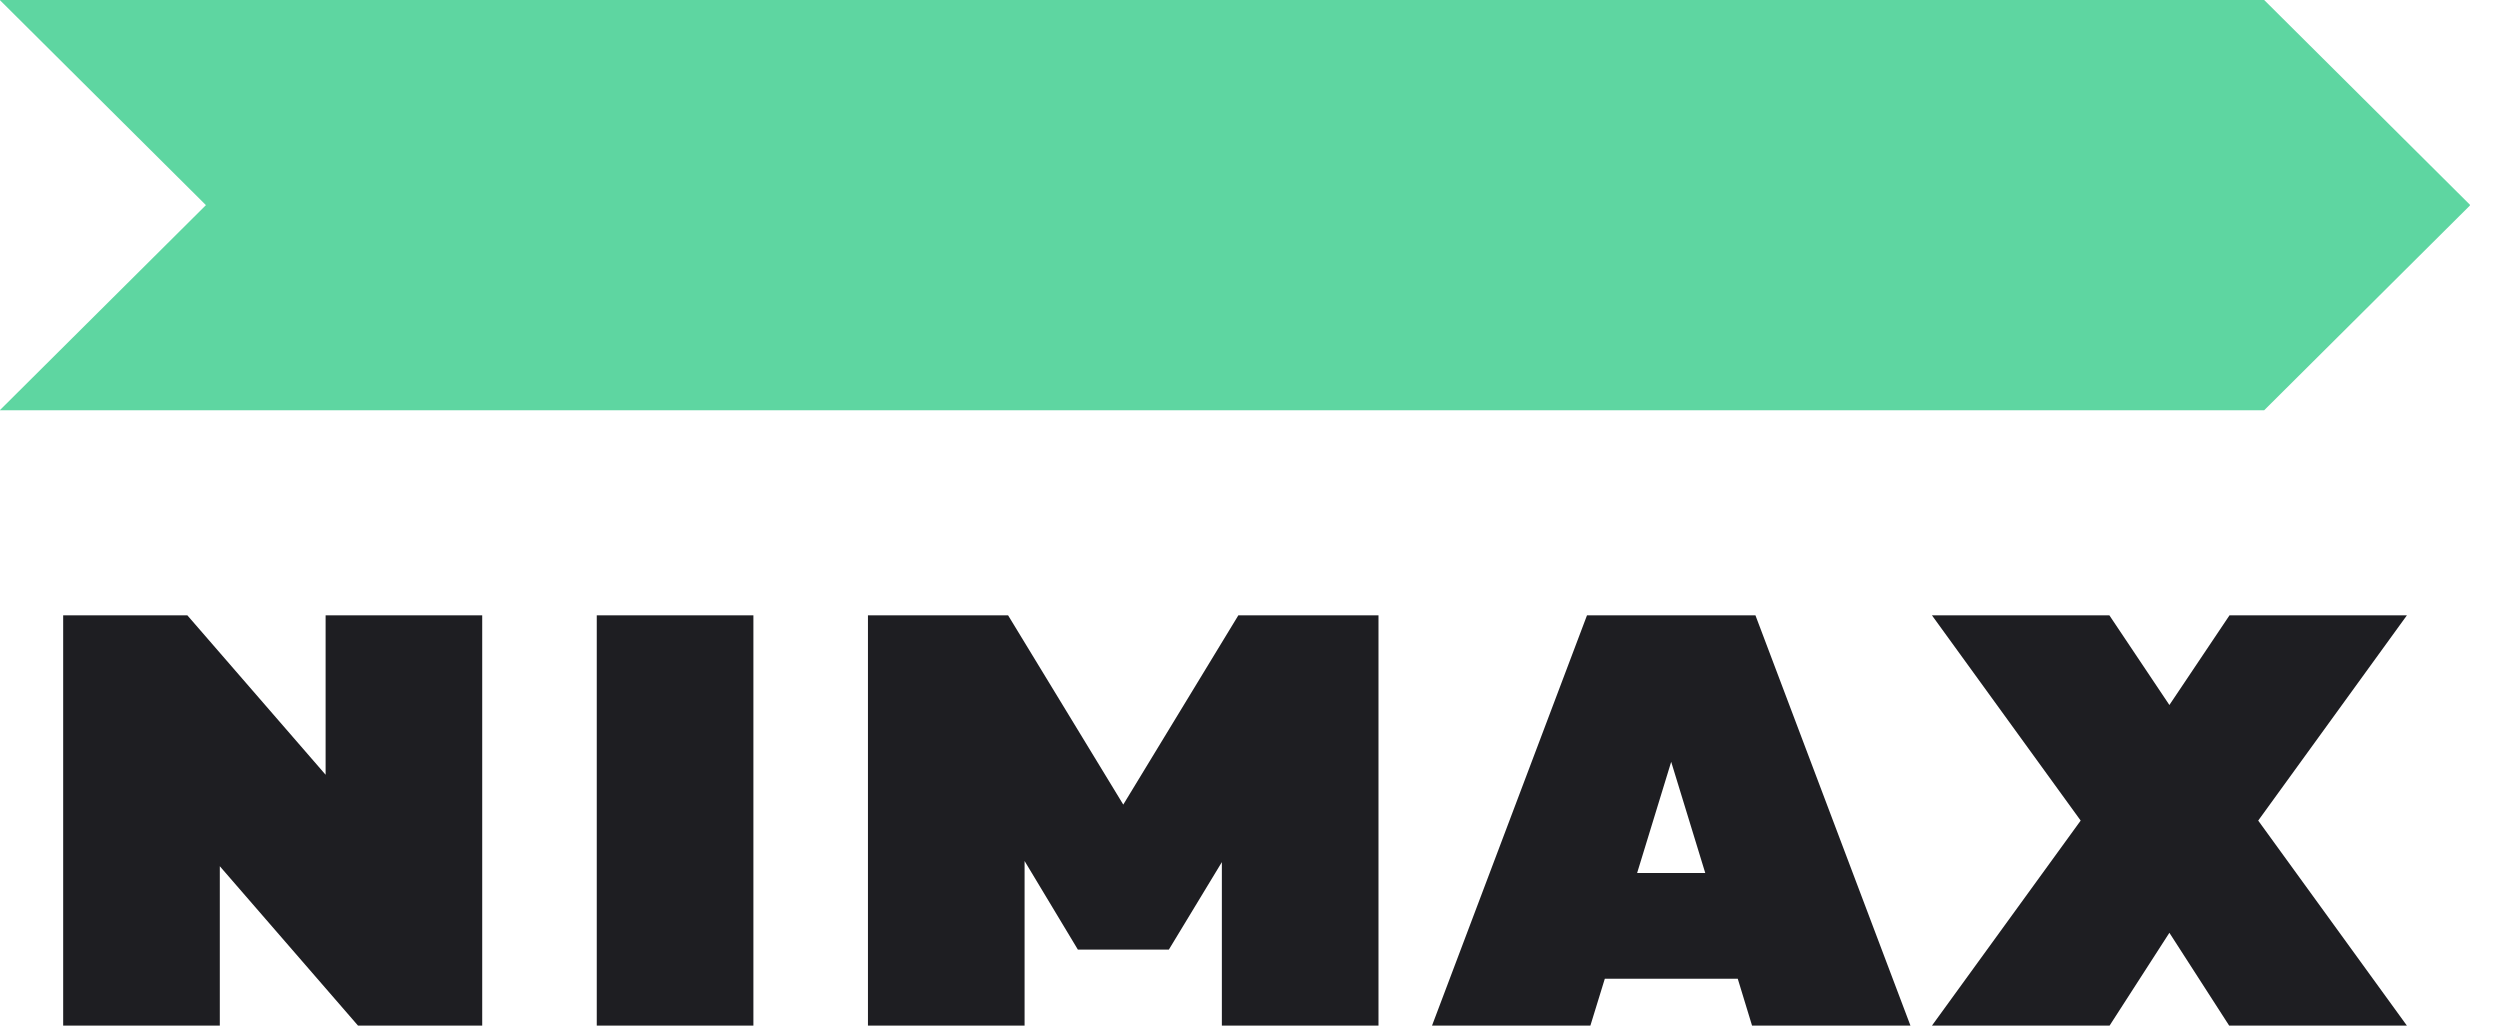 <?xml version="1.0" encoding="UTF-8"?> <svg xmlns="http://www.w3.org/2000/svg" width="78" height="32" viewBox="0 0 78 32" fill="none"> <g clip-path="url(#clip0_67_879)"> <path d="M70.642 12.8H-0.007L6.425 6.4L-0.007 0H70.642L77.074 6.4L70.642 12.8Z" fill="#5ED6A1"></path> <path d="M1.971 31.999V19.199H5.846L10.159 24.172V19.199H15.045V31.999H11.17L6.858 27.026V31.999H1.971ZM23.506 19.199V31.999H18.619V19.199H23.506ZM75.095 31.999L70.456 25.602L75.095 19.199H69.56L67.685 21.996L65.813 19.199H60.277L64.917 25.602L60.277 31.999H65.819L67.685 29.103L69.55 31.999H75.095ZM54.664 31.999H59.606L54.77 19.199H49.514L44.679 31.999H49.62L50.07 30.537H54.218L54.664 31.999ZM51.078 27.238L52.141 23.769L53.204 27.238H51.078ZM38.636 19.199L35.046 25.103L31.453 19.199H27.08V31.999H31.967V26.863L33.63 29.628H36.468L38.122 26.898V31.999H43.009V19.199H38.636Z" fill="#1E1E22"></path> </g> <defs> <clipPath id="clip0_67_879"> <rect width="77.061" height="32" fill="white"></rect> </clipPath> </defs> </svg> 